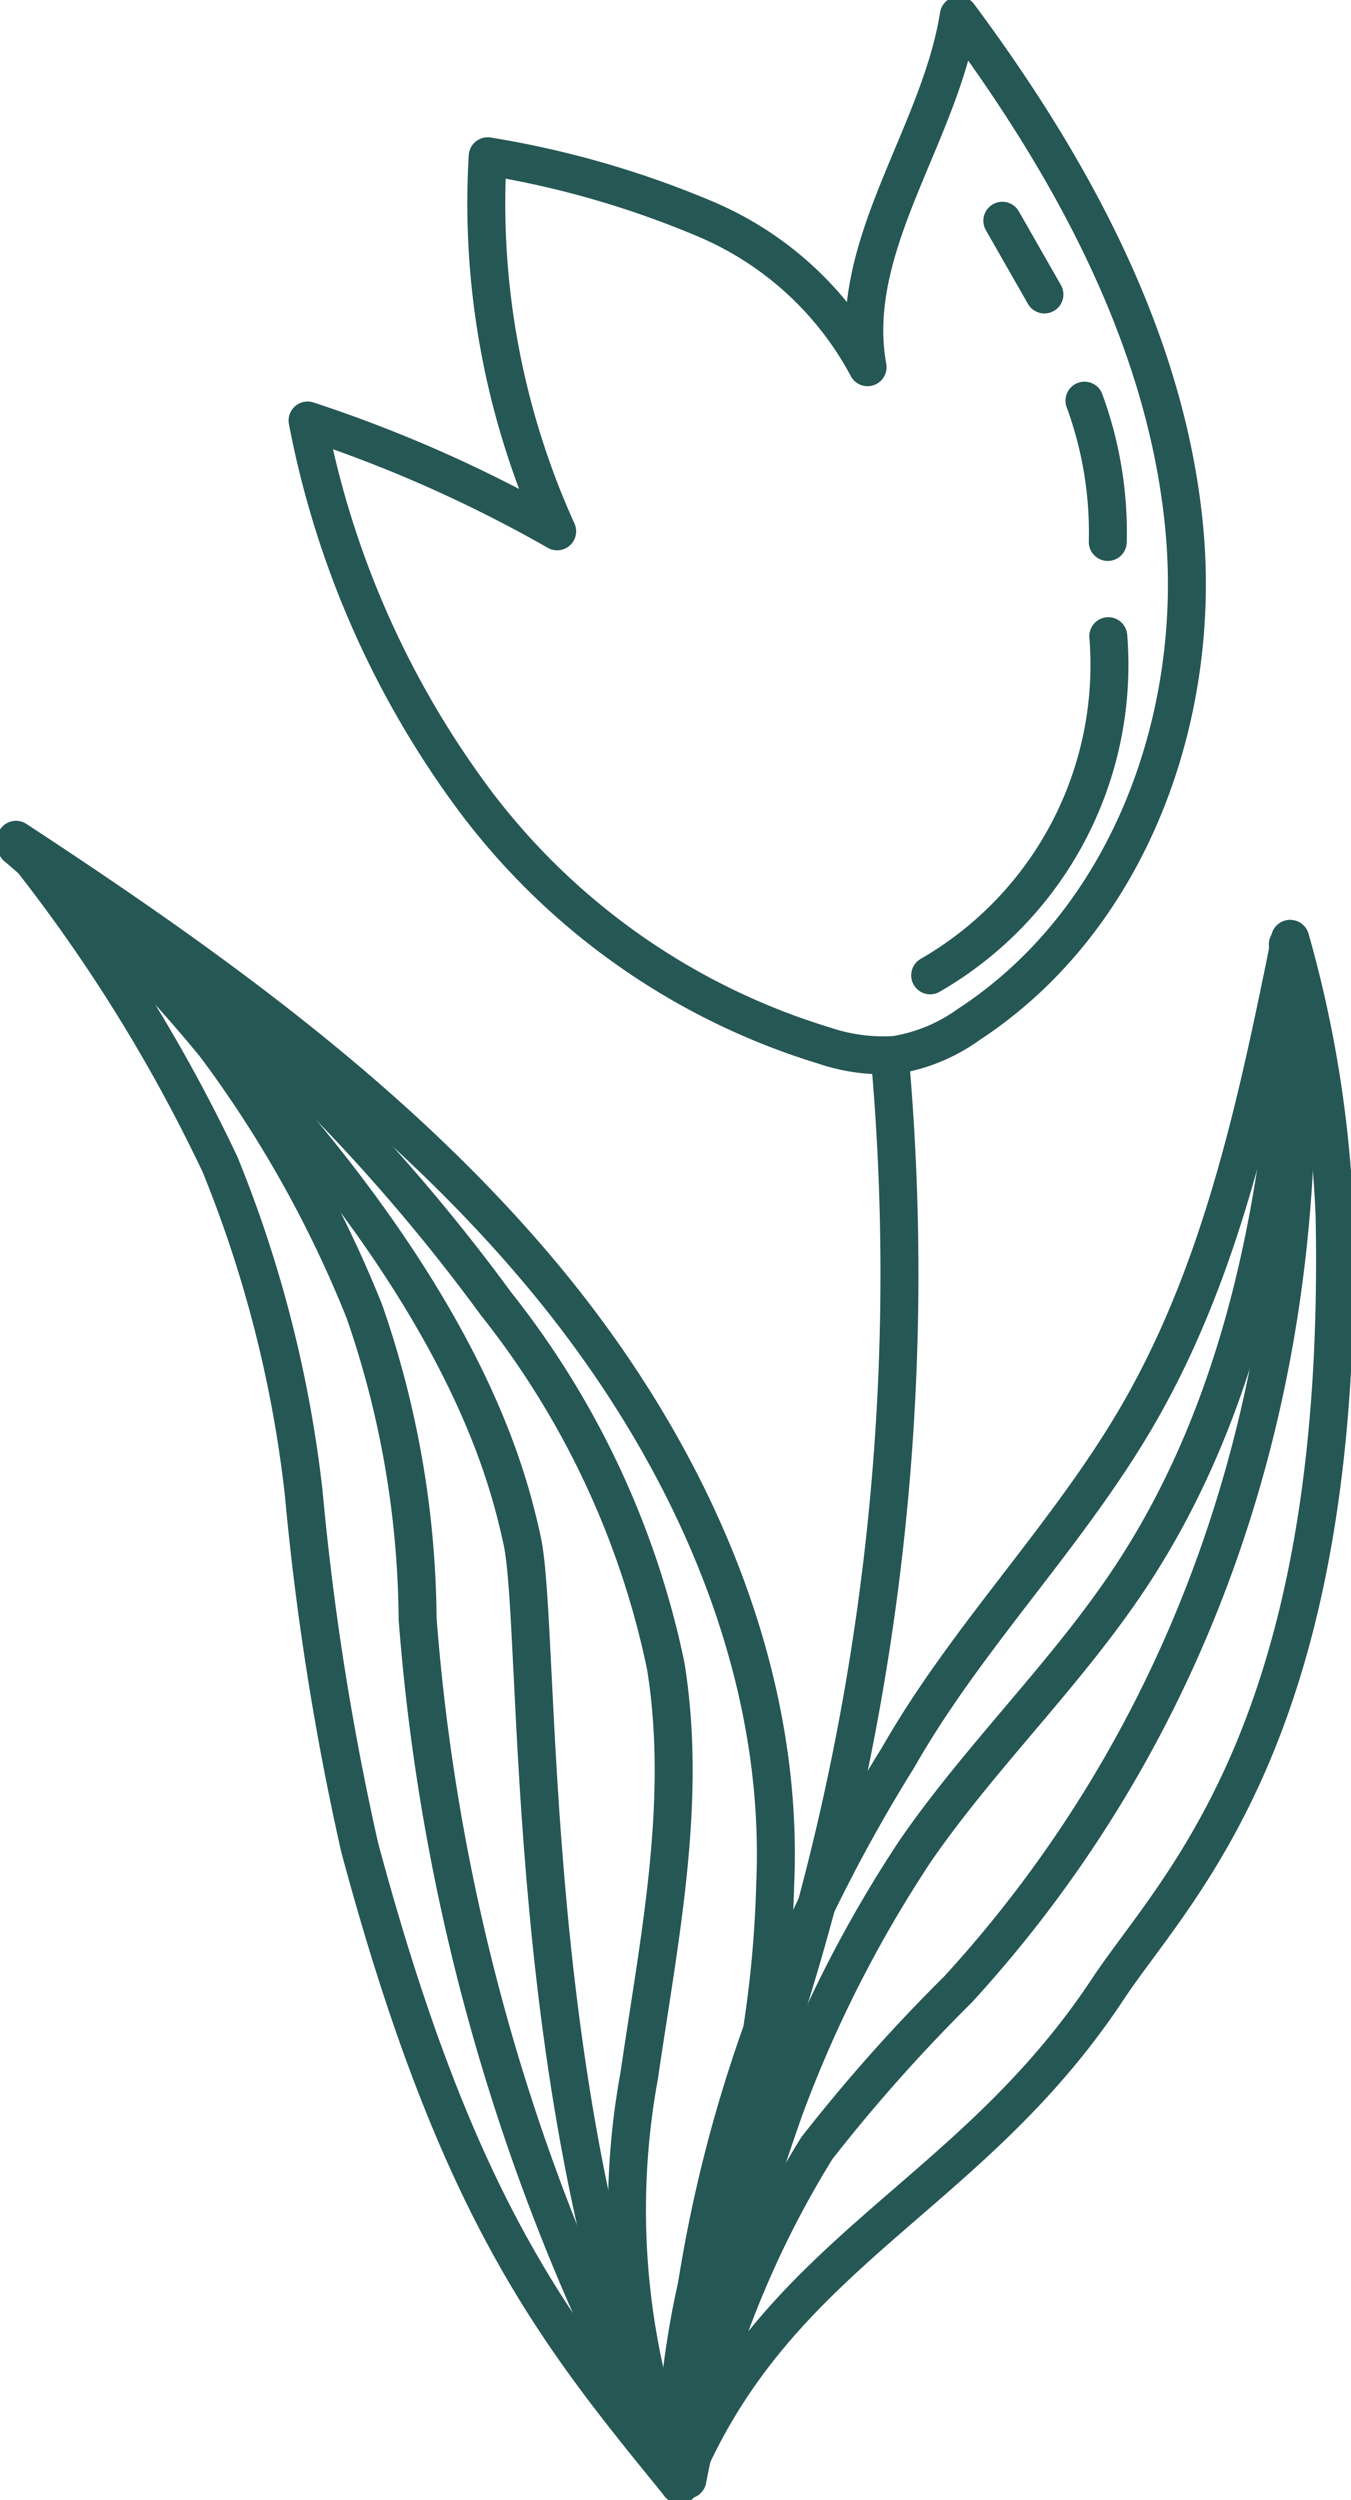 <?xml version="1.0" encoding="UTF-8"?>
<svg xmlns="http://www.w3.org/2000/svg" xmlns:xlink="http://www.w3.org/1999/xlink" id="Groupe_12" data-name="Groupe 12" width="28.472" height="52.661" viewBox="0 0 28.472 52.661">
  <defs>
    <clipPath id="clip-path">
      <rect id="Rectangle_16" data-name="Rectangle 16" width="28.472" height="52.661" fill="none" stroke="#255755" stroke-width="0.8"></rect>
    </clipPath>
  </defs>
  <g id="Groupe_11" data-name="Groupe 11" transform="translate(0 0)" clip-path="url(#clip-path)">
    <path id="Tracé_8" data-name="Tracé 8" d="M21.237,64.352c-.305-3.2,1.02-6.307,2.037-9.37a51.475,51.475,0,0,0,2.389-20.734" transform="translate(-6.913 -12.016)" fill="none" stroke="#255755" stroke-linecap="round" stroke-linejoin="round" stroke-width="0.8"></path>
    <path id="Tracé_9" data-name="Tracé 9" d="M6.564,41.012a58.043,58.043,0,0,0,1.179,7.463c2.077,7.735,4.174,10.27,6.744,13.422a14.814,14.814,0,0,1,.824-5.769A24.109,24.109,0,0,0,16.5,49.251c.208-4.68-1.9-9.25-4.96-12.892S4.52,29.886.5,27.25a34.08,34.08,0,0,1,4.3,6.838A26.021,26.021,0,0,1,6.564,41.012Z" transform="translate(-0.163 -9.56)" fill="none" stroke="#255755" stroke-linecap="round" stroke-linejoin="round" stroke-width="0.8"></path>
    <path id="Tracé_10" data-name="Tracé 10" d="M.524,27.476a39.641,39.641,0,0,1,10.1,9.627A18.23,18.23,0,0,1,14.2,44.726c.466,2.86-.14,5.765-.557,8.632a15.668,15.668,0,0,0,.849,8.619" transform="translate(-0.171 -9.64)" fill="none" stroke="#255755" stroke-linecap="round" stroke-linejoin="round" stroke-width="0.8"></path>
    <path id="Tracé_11" data-name="Tracé 11" d="M14.5,61.976a44.06,44.06,0,0,1-5.528-18.24,20.13,20.13,0,0,0-1.122-6.472,24.691,24.691,0,0,0-3.139-5.6A29.392,29.392,0,0,0,.524,27.476" transform="translate(-0.171 -9.64)" fill="none" stroke="#255755" stroke-linecap="round" stroke-linejoin="round" stroke-width="0.8"></path>
    <path id="Tracé_12" data-name="Tracé 12" d="M.524,27.476c9.047,7.786,10.279,12.935,10.648,14.6C11.6,44,11.111,54.327,14.5,61.976" transform="translate(-0.171 -9.64)" fill="none" stroke="#255755" stroke-linecap="round" stroke-linejoin="round" stroke-width="0.8"></path>
    <path id="Tracé_13" data-name="Tracé 13" d="M40.278,30.646c.022.217.045.435.067.652" transform="translate(-13.138 -10.752)" fill="none" stroke="#255755" stroke-linecap="round" stroke-linejoin="round" stroke-width="0.8"></path>
    <path id="Tracé_14" data-name="Tracé 14" d="M22.986,53.485a33.64,33.64,0,0,1,2.875-5.774c1.445-2.538,3.571-4.666,5.039-7.19,1.788-3.072,2.525-6.594,3.226-10.051a24.963,24.963,0,0,1,.933,5.826c.22,10.877-3.334,14.112-4.783,16.3-2.946,4.455-7.009,5.511-9.018,10.427A29.617,29.617,0,0,1,22.986,53.485Z" transform="translate(-6.933 -10.69)" fill="none" stroke="#255755" stroke-linecap="round" stroke-linejoin="round" stroke-width="0.8"></path>
    <path id="Tracé_15" data-name="Tracé 15" d="M21.5,62.922a20.654,20.654,0,0,1,2.727-6.98A35.264,35.264,0,0,1,27.2,52.6c4.6-5.015,7.843-12.433,7-22.133" transform="translate(-7.013 -10.69)" fill="none" stroke="#255755" stroke-linecap="round" stroke-linejoin="round" stroke-width="0.8"></path>
    <path id="Tracé_16" data-name="Tracé 16" d="M34.188,32.692c-.26,4.183-1.087,8.454-3.422,11.989-1.343,2.032-3.14,3.753-4.528,5.757a26.335,26.335,0,0,0-2.764,5.429,60.579,60.579,0,0,0-2.216,7.939" transform="translate(-6.934 -11.47)" fill="none" stroke="#255755" stroke-linecap="round" stroke-linejoin="round" stroke-width="0.8"></path>
    <path id="Tracé_17" data-name="Tracé 17" d="M20.506,22.2a14.483,14.483,0,0,1-7.318-5.1A19.526,19.526,0,0,1,9.62,9.034a28.6,28.6,0,0,1,5.26,2.334,16.736,16.736,0,0,1-1.464-7.9,19.97,19.97,0,0,1,4.589,1.322,6.932,6.932,0,0,1,3.417,3.121C20.962,5.373,22.943,3.043,23.345.5c2.394,3.221,4.382,6.868,4.752,10.812s-1.143,8.223-4.546,10.446a3.636,3.636,0,0,1-1.545.64A3.875,3.875,0,0,1,20.506,22.2Z" transform="translate(-3.138 -0.176)" fill="none" stroke="#255755" stroke-linecap="round" stroke-linejoin="round" stroke-width="0.8"></path>
    <path id="Tracé_18" data-name="Tracé 18" d="M31.35,7.164l.887,1.553" transform="translate(-10.226 -2.514)" fill="none" stroke="#255755" stroke-linecap="round" stroke-linejoin="round" stroke-width="0.8"></path>
    <path id="Tracé_19" data-name="Tracé 19" d="M33.918,13a8.046,8.046,0,0,1,.491,2.976" transform="translate(-11.063 -4.56)" fill="none" stroke="#255755" stroke-linecap="round" stroke-linejoin="round" stroke-width="0.8"></path>
    <path id="Tracé_20" data-name="Tracé 20" d="M29.092,27.788a7.545,7.545,0,0,0,3.754-7.144" transform="translate(-9.489 -7.243)" fill="none" stroke="#255755" stroke-linecap="round" stroke-linejoin="round" stroke-width="0.8"></path>
  </g>
</svg>
